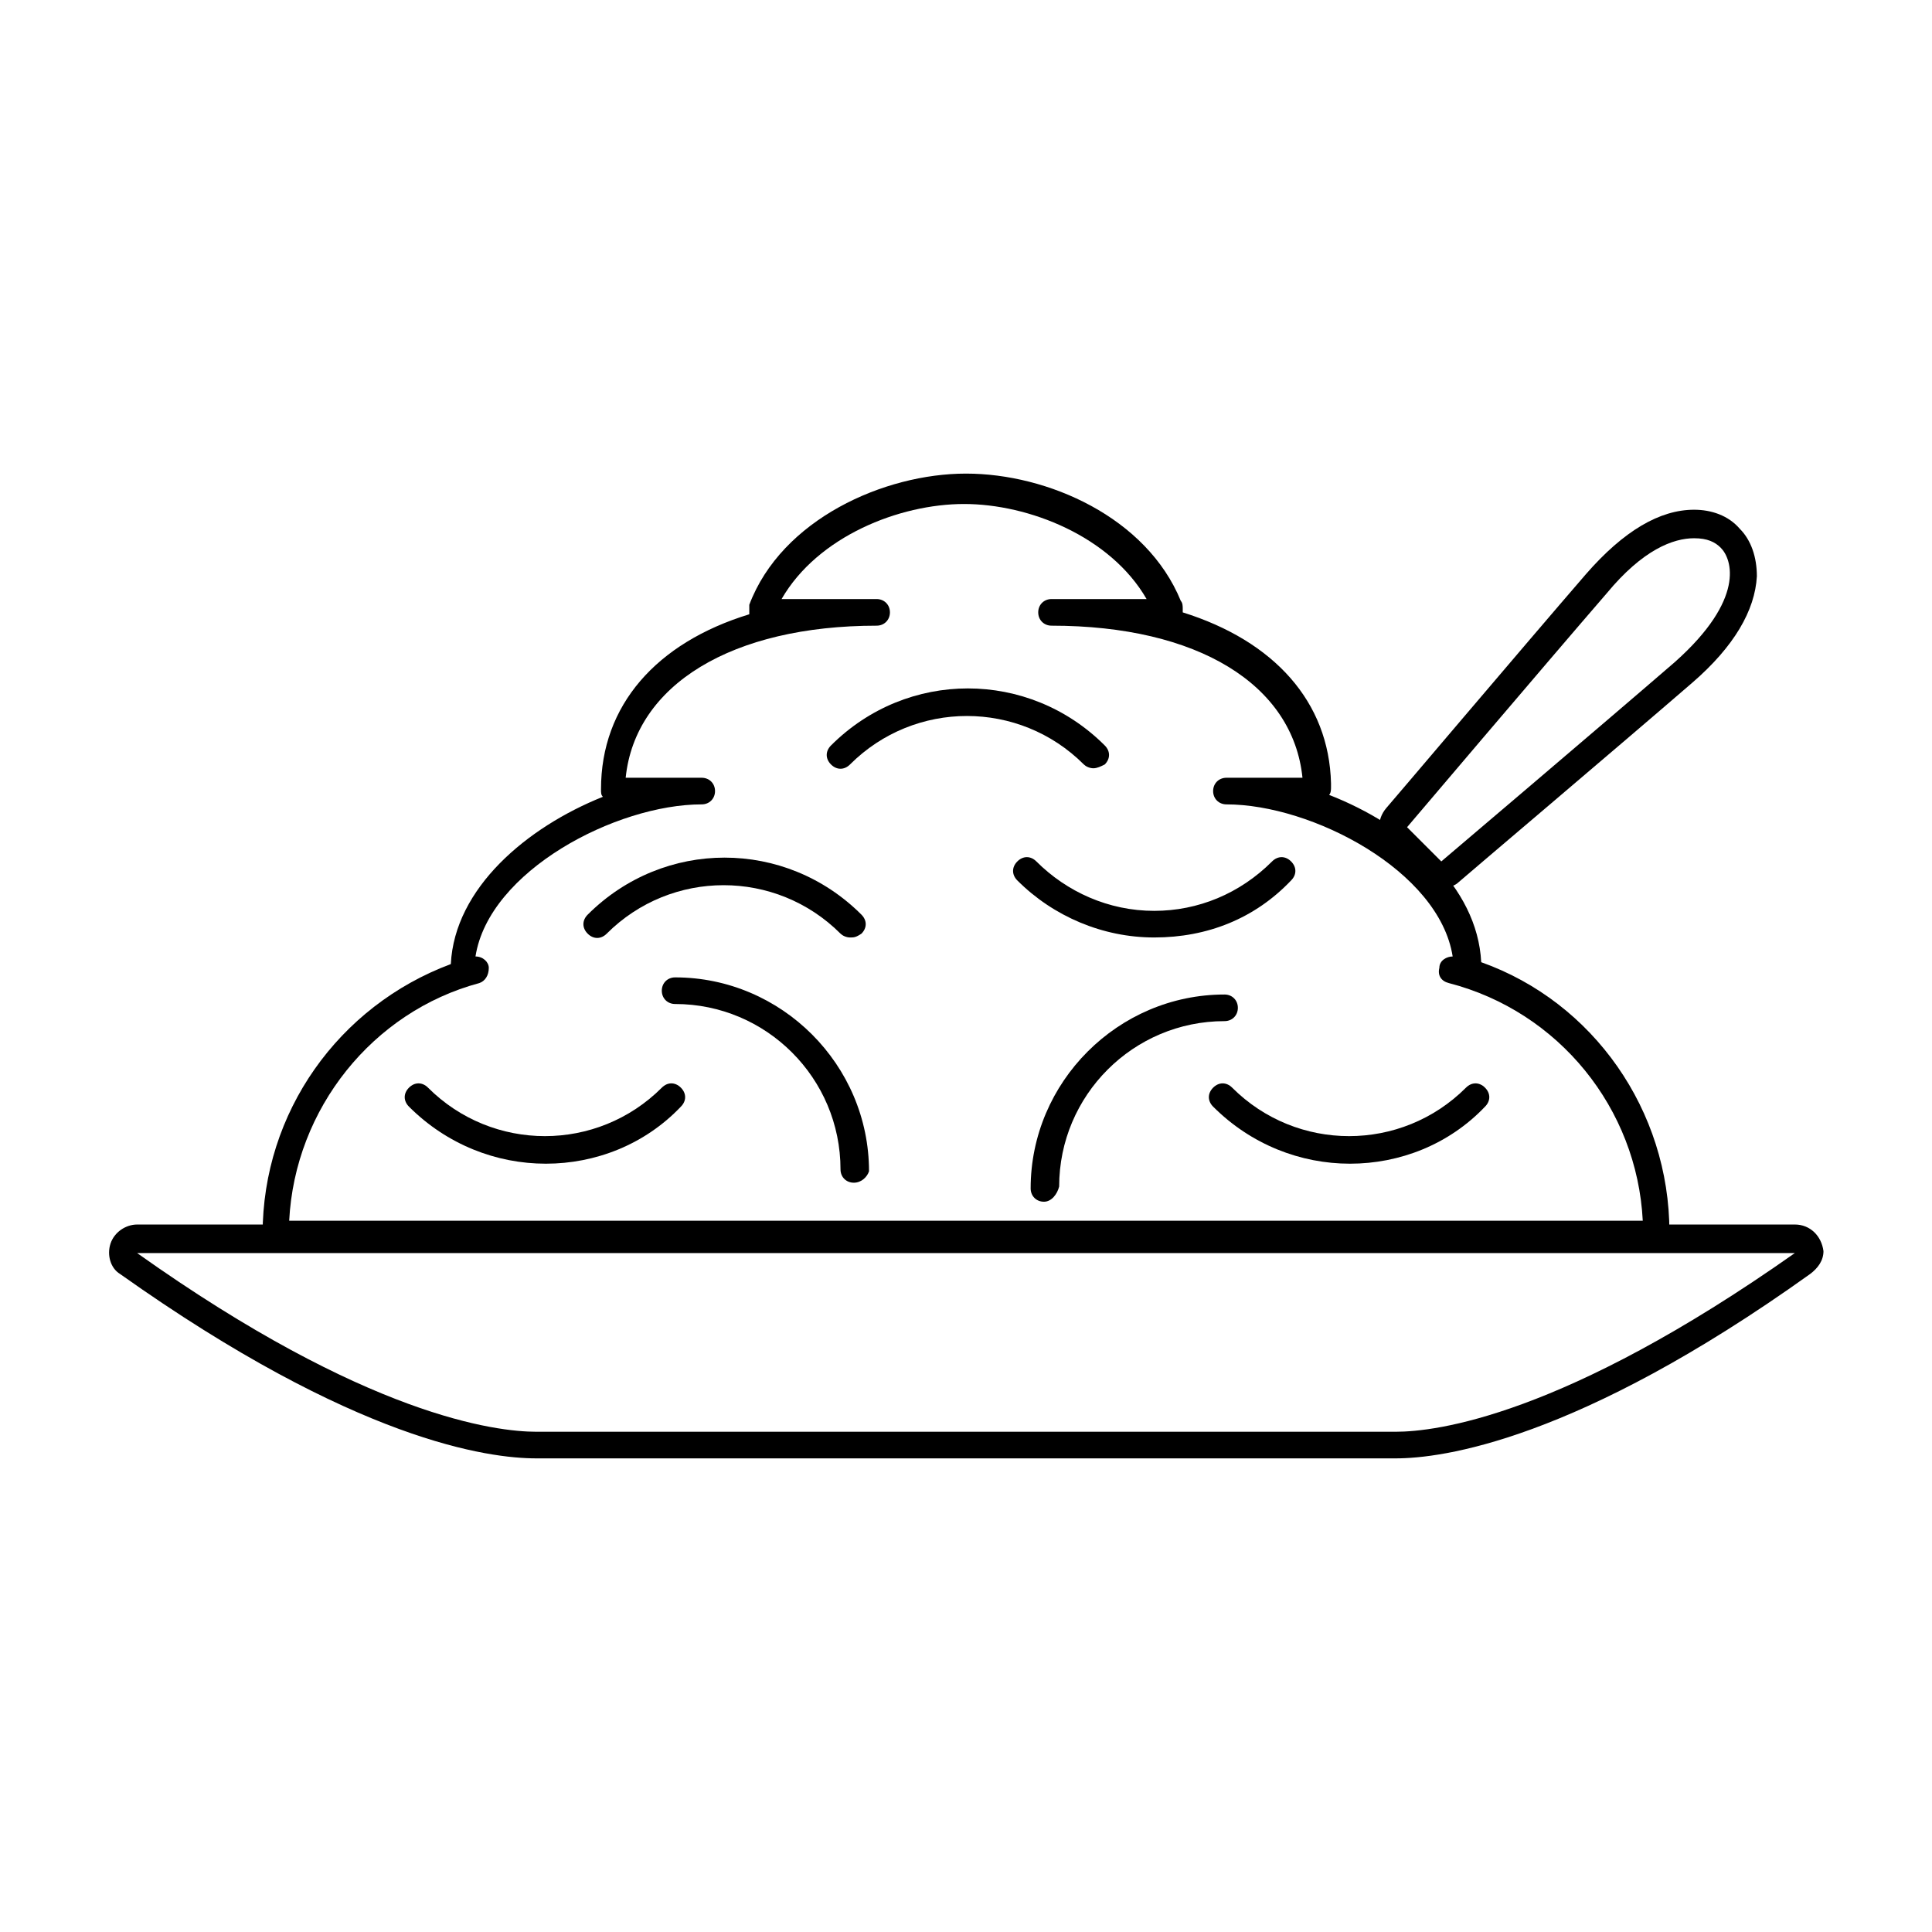 <?xml version="1.0" encoding="UTF-8"?>
<!-- Uploaded to: ICON Repo, www.svgrepo.com, Generator: ICON Repo Mixer Tools -->
<svg fill="#000000" width="800px" height="800px" version="1.1" viewBox="144 144 512 512" xmlns="http://www.w3.org/2000/svg">
 <g>
  <path d="m583.39 474.56h-366.27c-2.016 0-3.527-1.512-3.527-3.527 0-32.242 20.152-60.457 49.879-71.539 1.008-20.152 20.152-36.273 40.305-44.336-0.504-0.504-0.504-1.008-0.504-2.016 0-22.168 14.609-38.793 39.297-46.352v-2.519c8.566-22.672 35.77-34.762 57.434-34.762s47.863 11.586 56.93 33.754c0.504 0.504 0.504 1.512 0.504 2.016v1.008c24.184 7.559 38.793 23.68 39.297 45.344v1.008c0 0.504 0 1.512-0.504 2.016 20.656 8.062 39.297 24.184 40.305 44.336 29.727 10.578 49.879 39.297 49.879 71.539 0.5 2.519-1.008 4.031-3.023 4.031zm-362.75-7.055h358.71c-1.512-29.727-22.168-55.418-51.387-62.977-2.016-0.504-3.023-2.016-2.519-4.031 0-2.016 2.016-3.023 3.527-3.023-3.527-22.672-37.281-40.305-59.953-40.305-2.016 0-3.527-1.512-3.527-3.527s1.512-3.527 3.527-3.527h20.152c-2.519-24.688-27.711-40.305-66.504-40.305-2.016 0-3.527-1.512-3.527-3.527s1.512-3.527 3.527-3.527h25.191c-9.574-16.625-31.234-25.191-48.367-25.191-17.129 0-38.793 8.566-48.367 25.191h25.191c2.016 0 3.527 1.512 3.527 3.527s-1.512 3.527-3.527 3.527c-38.289 0-63.984 15.617-66.504 40.305h20.152c2.016 0 3.527 1.512 3.527 3.527s-1.512 3.527-3.527 3.527c-22.672 0-56.426 17.633-59.953 40.305 2.016 0 3.527 1.512 3.527 3.023 0 2.016-1.008 3.527-2.519 4.031-28.211 7.559-48.867 33.254-50.379 62.977z"/>
  <path d="m369.27 392.44c-1.008 0-2.016-0.504-2.519-1.008-17.129-17.129-44.84-17.129-61.969 0-1.512 1.512-3.527 1.512-5.039 0-1.512-1.512-1.512-3.527 0-5.039 20.152-20.152 52.395-20.152 72.547 0 1.512 1.512 1.512 3.527 0 5.039-1.508 1.008-2.012 1.008-3.019 1.008z"/>
  <path d="m370.27 457.43c-2.016 0-3.527-1.512-3.527-3.527 0-24.184-19.648-43.832-43.832-43.832-2.016 0-3.527-1.512-3.527-3.527s1.512-3.527 3.527-3.527c28.215 0 51.387 23.176 51.387 51.387-0.5 1.516-2.012 3.027-4.027 3.027z"/>
  <path d="m420.66 462.47c-2.016 0-3.527-1.512-3.527-3.527 0-28.215 23.176-51.387 51.387-51.387 2.016 0 3.527 1.512 3.527 3.527 0 2.016-1.512 3.527-3.527 3.527-24.184 0-43.832 19.648-43.832 43.832-0.504 2.012-2.012 4.027-4.027 4.027z"/>
  <path d="m433.75 347.6c-1.008 0-2.016-0.504-2.519-1.008-17.129-17.129-44.84-17.129-61.969 0-1.512 1.512-3.527 1.512-5.039 0-1.512-1.512-1.512-3.527 0-5.039 20.152-20.152 52.395-20.152 72.547 0 1.512 1.512 1.512 3.527 0 5.039-1.004 0.504-2.012 1.008-3.019 1.008z"/>
  <path d="m449.88 392.44c-13.602 0-26.703-5.543-36.273-15.113-1.512-1.512-1.512-3.527 0-5.039 1.512-1.512 3.527-1.512 5.039 0 8.062 8.062 19.145 13.098 31.234 13.098 11.586 0 22.672-4.535 31.234-13.098 1.512-1.512 3.527-1.512 5.039 0 1.512 1.512 1.512 3.527 0 5.039-9.57 10.074-22.168 15.113-36.273 15.113z"/>
  <path d="m501.77 452.39c-13.098 0-26.199-5.039-36.273-15.113-1.512-1.512-1.512-3.527 0-5.039 1.512-1.512 3.527-1.512 5.039 0 17.129 17.129 44.84 17.129 61.969 0 1.512-1.512 3.527-1.512 5.039 0 1.512 1.512 1.512 3.527 0 5.039-9.578 10.074-22.676 15.113-35.773 15.113z"/>
  <path d="m288.66 452.39c-13.098 0-26.199-5.039-36.273-15.113-1.512-1.512-1.512-3.527 0-5.039 1.512-1.512 3.527-1.512 5.039 0 17.129 17.129 44.84 17.129 61.969 0 1.512-1.512 3.527-1.512 5.039 0 1.512 1.512 1.512 3.527 0 5.039-9.574 10.074-22.676 15.113-35.773 15.113z"/>
  <path d="m619.66 476.07c-61.465 43.328-95.219 47.359-105.8 47.359h-4.031-219.66-4.031c-10.578 0-44.84-4.031-105.8-47.359h439.33m0-7.559h-439.32c-3.023 0-6.047 2.016-7.055 5.039-1.008 3.023 0 6.551 2.519 8.062 62.473 44.336 97.738 48.871 110.34 48.871h4.535 218.66 4.535c12.09 0 47.863-4.535 109.83-48.871 2.016-1.512 3.527-3.527 3.527-6.047-0.516-4.031-3.535-7.055-7.566-7.055z"/>
  <path d="m592.96 286.64c3.527 0 5.543 1.008 7.055 2.519 3.023 3.023 6.551 13.602-12.09 30.23-18.641 16.121-61.969 52.898-61.969 52.898l-9.07-9.07s36.777-43.328 52.898-61.969c9.574-11.586 17.633-14.609 23.176-14.609m0-7.555c-9.07 0-18.641 5.543-28.719 17.129-16.121 18.641-52.395 61.465-52.898 61.969-2.519 3.023-2.519 7.055 0.504 10.078l9.07 9.07c1.512 1.512 3.527 2.016 5.039 2.016s3.527-0.504 4.535-1.512c0.504-0.504 43.328-36.777 61.969-52.898 11.082-9.574 16.625-19.145 17.129-28.215 0-5.039-1.512-9.574-4.535-12.594-3.023-3.535-7.559-5.043-12.094-5.043z"/>
 </g>
</svg>
